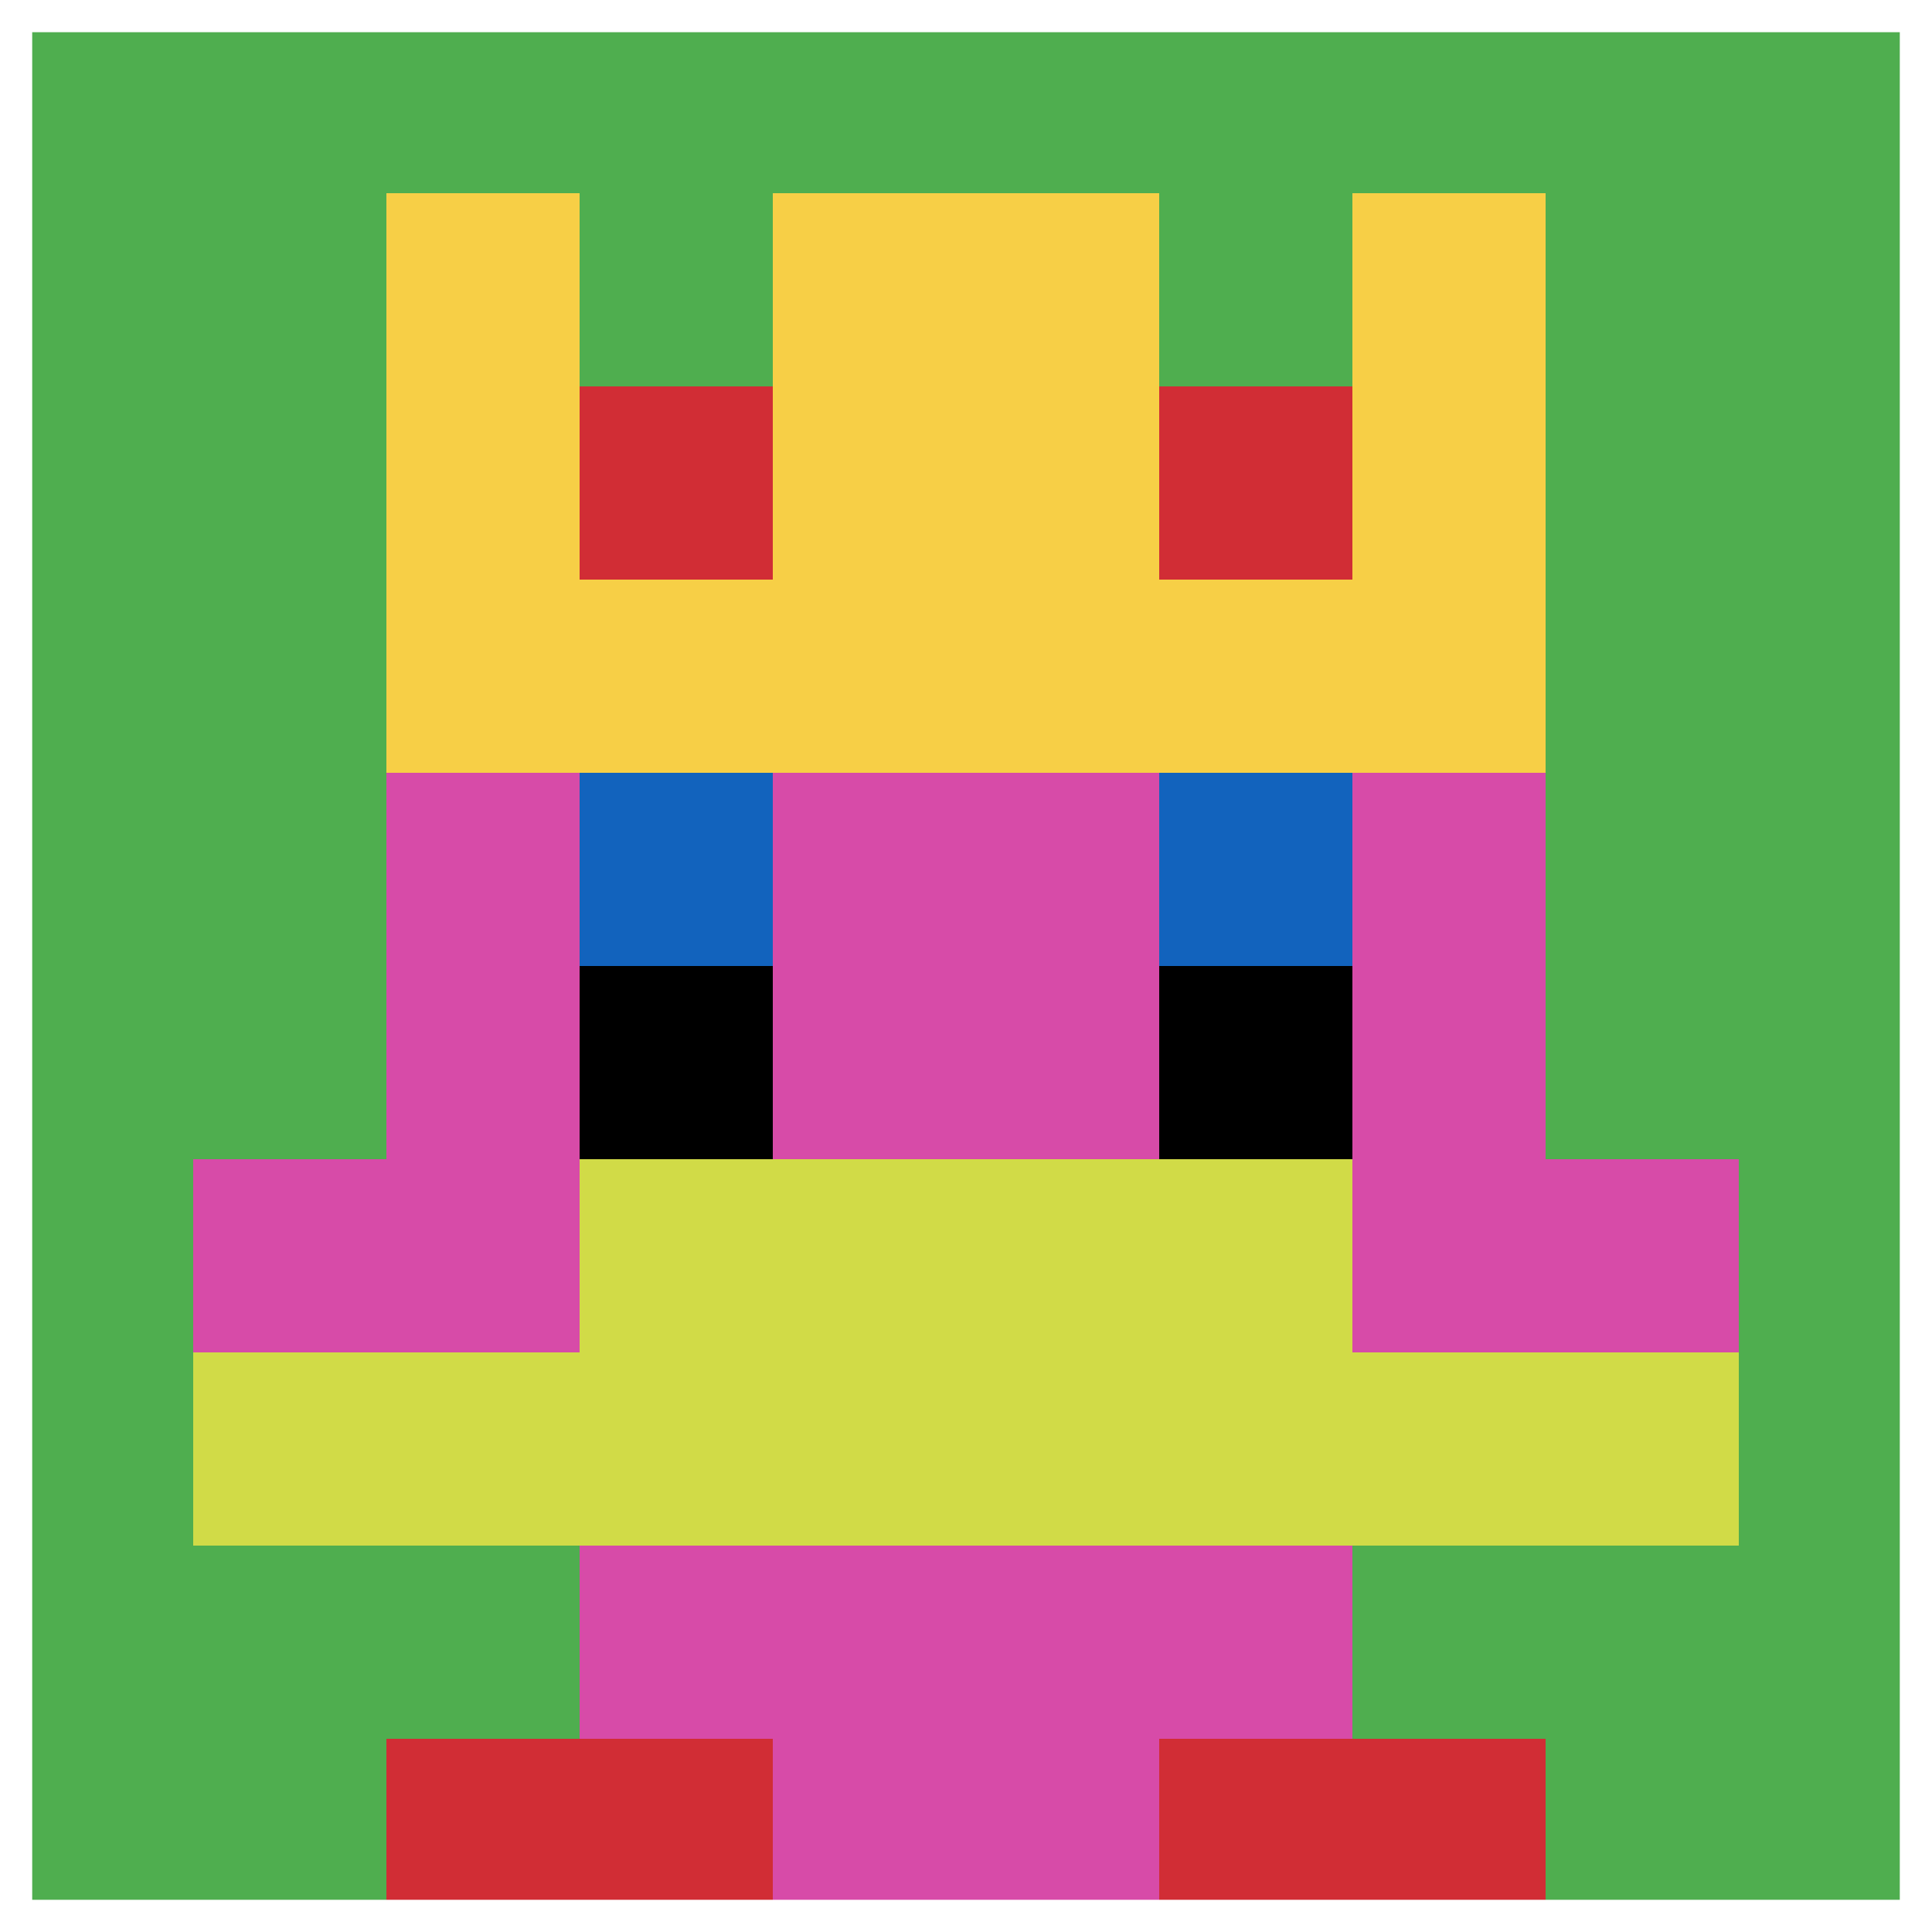 <svg xmlns="http://www.w3.org/2000/svg" version="1.1" width="123" height="123"><title>'goose-pfp-156472' by Dmitri Cherniak</title><desc>seed=156472
backgroundColor=#ffffff
padding=100
innerPadding=0
timeout=900
dimension=1
border=true
Save=function(){return n.handleSave()}
frame=299

Rendered at Tue Oct 03 2023 22:22:25 GMT+0100 (British Summer Time)
Generated in &lt;1ms
</desc><defs></defs><rect width="100%" height="100%" fill="#ffffff"></rect><g><g id="0-0"><rect x="0" y="0" height="123" width="123" fill="#4FAE4F"></rect><g><rect id="0-0-3-2-4-7" x="36.9" y="24.6" width="49.2" height="86.1" fill="#D74BA8"></rect><rect id="0-0-2-3-6-5" x="24.6" y="36.9" width="73.8" height="61.5" fill="#D74BA8"></rect><rect id="0-0-4-8-2-2" x="49.2" y="98.4" width="24.6" height="24.6" fill="#D74BA8"></rect><rect id="0-0-1-6-8-1" x="12.3" y="73.8" width="98.4" height="12.3" fill="#D74BA8"></rect><rect id="0-0-1-7-8-1" x="12.3" y="86.1" width="98.4" height="12.3" fill="#D1DB47"></rect><rect id="0-0-3-6-4-2" x="36.9" y="73.8" width="49.2" height="24.6" fill="#D1DB47"></rect><rect id="0-0-3-4-1-1" x="36.9" y="49.2" width="12.3" height="12.3" fill="#1263BD"></rect><rect id="0-0-6-4-1-1" x="73.8" y="49.2" width="12.3" height="12.3" fill="#1263BD"></rect><rect id="0-0-3-5-1-1" x="36.9" y="61.5" width="12.3" height="12.3" fill="#000000"></rect><rect id="0-0-6-5-1-1" x="73.8" y="61.5" width="12.3" height="12.3" fill="#000000"></rect><rect id="0-0-4-1-2-2" x="49.2" y="12.3" width="24.6" height="24.6" fill="#D74BA8"></rect><rect id="0-0-2-1-1-2" x="24.6" y="12.3" width="12.3" height="24.6" fill="#F7CF46"></rect><rect id="0-0-4-1-2-2" x="49.2" y="12.3" width="24.6" height="24.6" fill="#F7CF46"></rect><rect id="0-0-7-1-1-2" x="86.1" y="12.3" width="12.3" height="24.6" fill="#F7CF46"></rect><rect id="0-0-2-2-6-2" x="24.6" y="24.6" width="73.8" height="24.6" fill="#F7CF46"></rect><rect id="0-0-3-2-1-1" x="36.9" y="24.6" width="12.3" height="12.3" fill="#D12D35"></rect><rect id="0-0-6-2-1-1" x="73.8" y="24.6" width="12.3" height="12.3" fill="#D12D35"></rect><rect id="0-0-2-9-2-1" x="24.6" y="110.7" width="24.6" height="12.3" fill="#D12D35"></rect><rect id="0-0-6-9-2-1" x="73.8" y="110.7" width="24.6" height="12.3" fill="#D12D35"></rect></g><rect x="0" y="0" stroke="white" stroke-width="4.1" height="123" width="123" fill="none"></rect></g></g></svg>